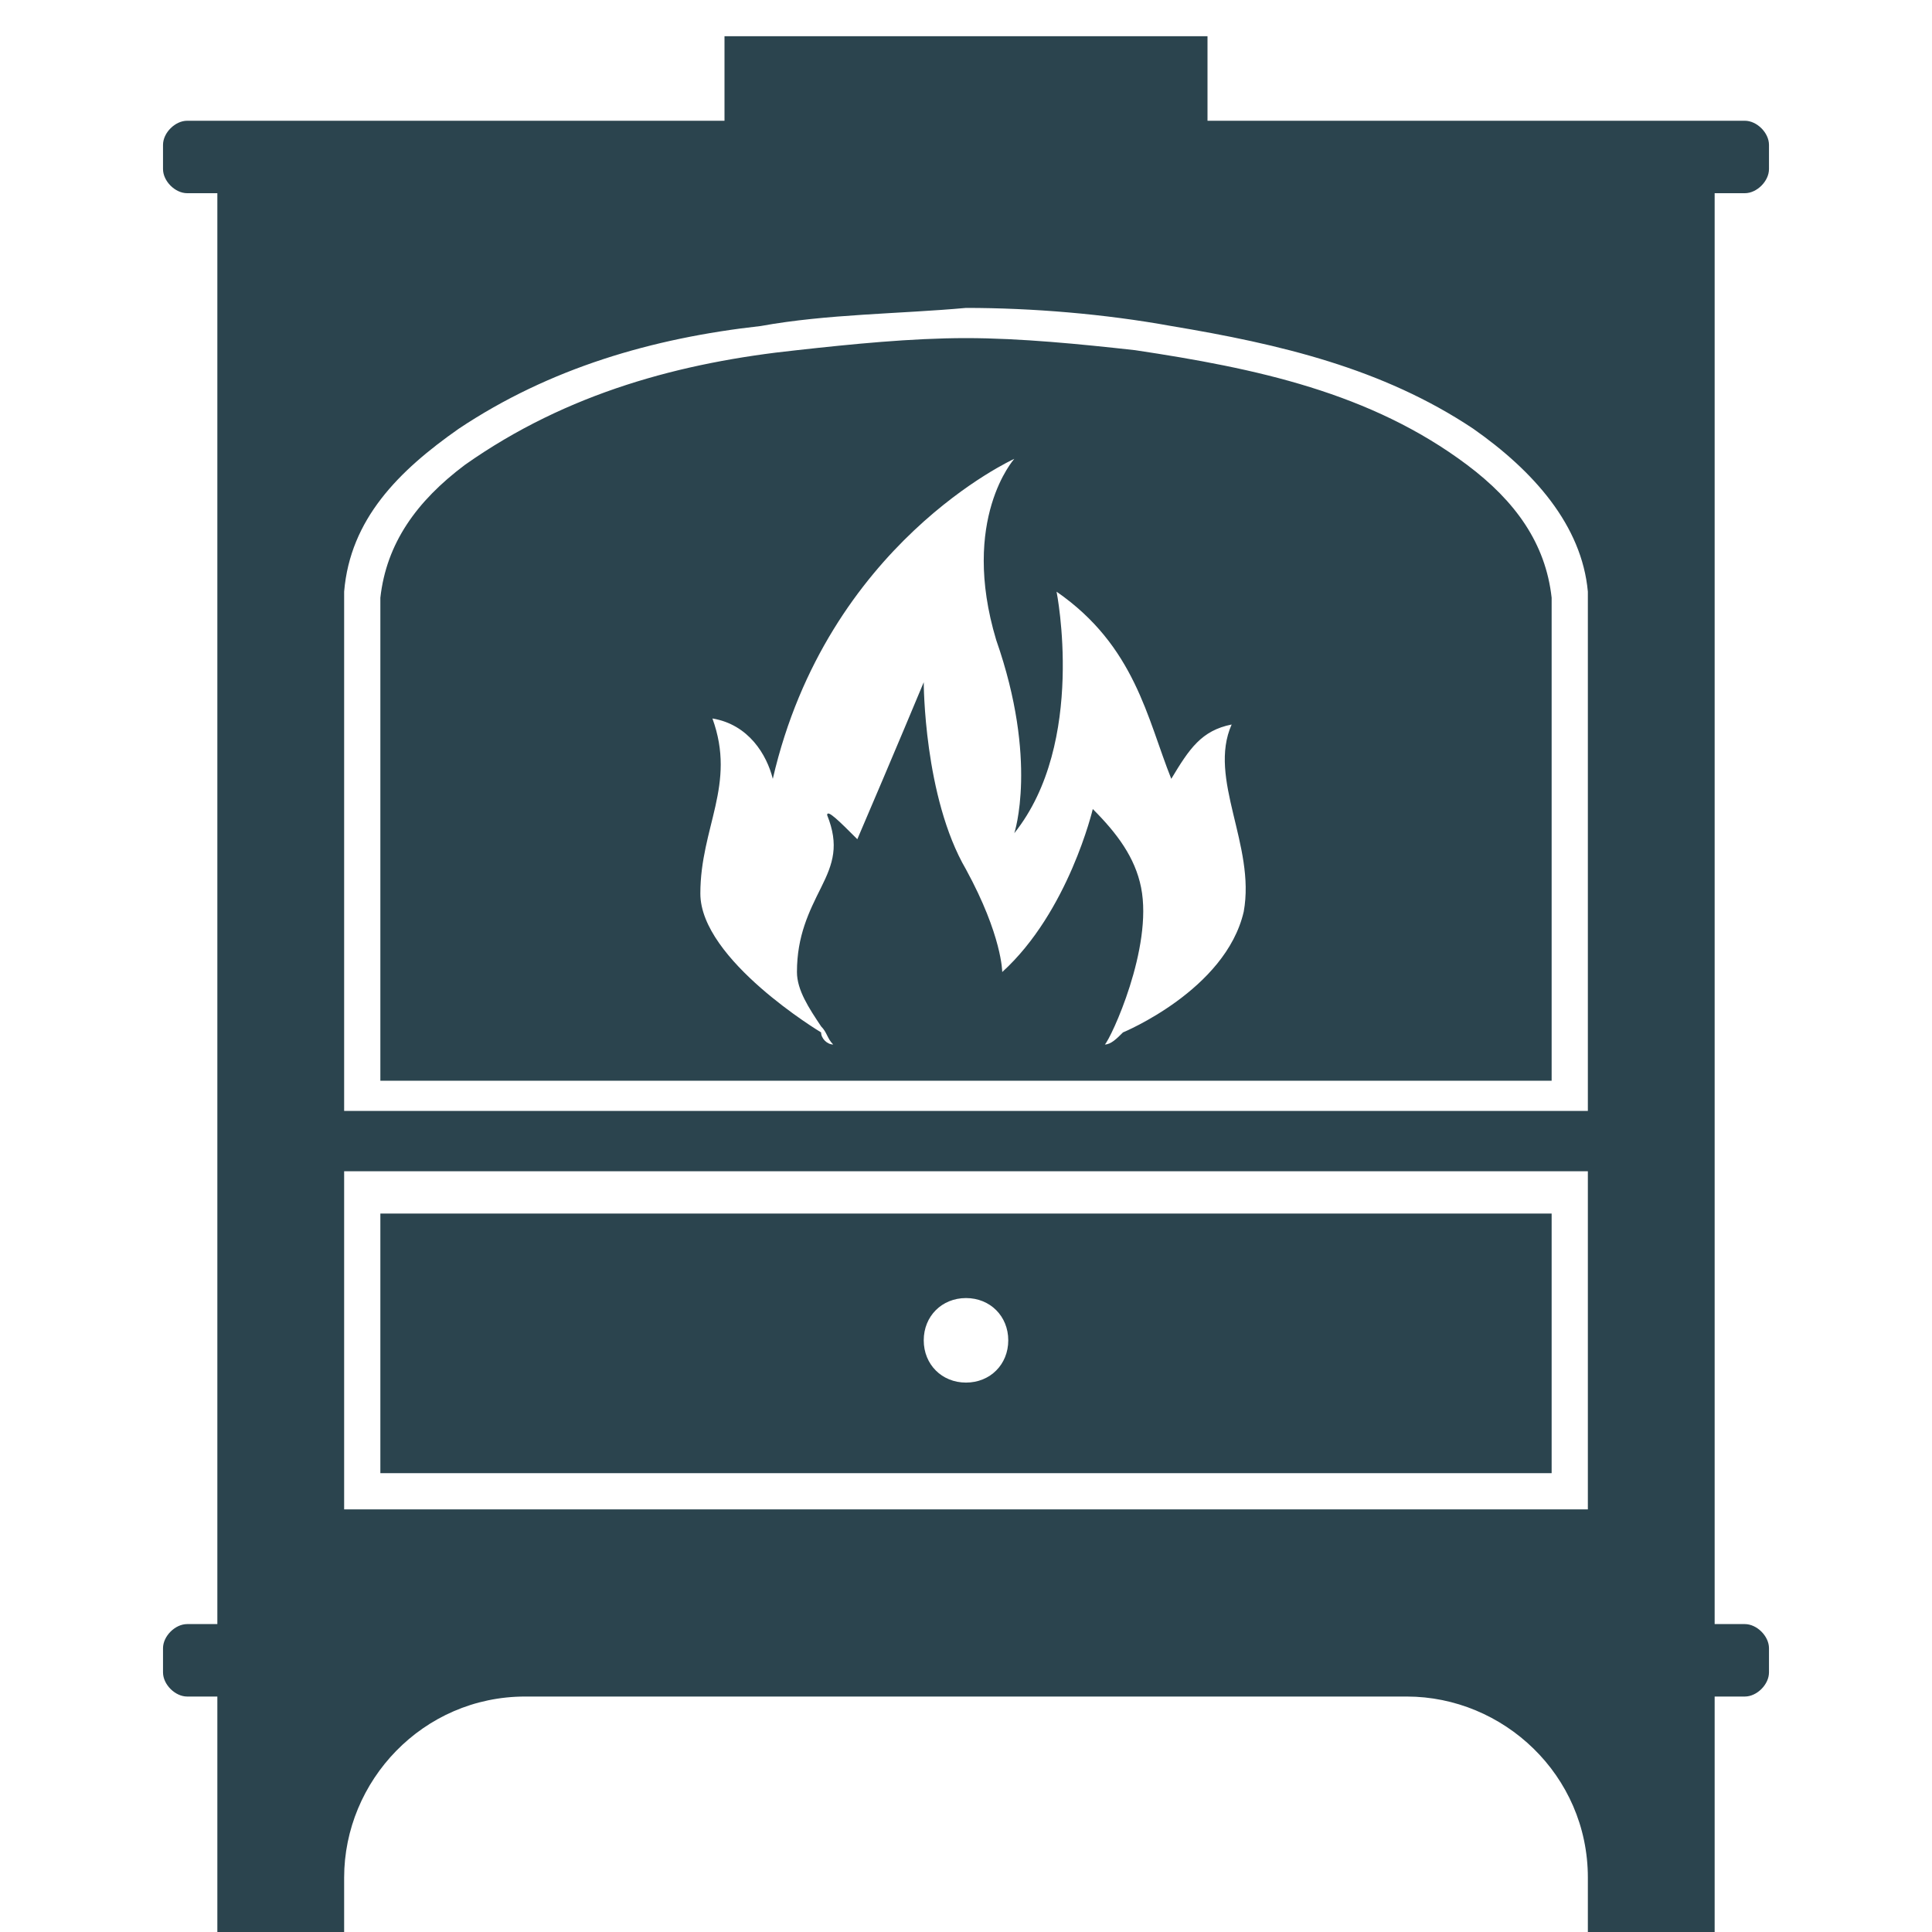 <?xml version="1.0" encoding="utf-8"?>
<!-- Generator: Adobe Illustrator 24.1.0, SVG Export Plug-In . SVG Version: 6.00 Build 0)  -->
<svg version="1.1" id="Layer_1" xmlns="http://www.w3.org/2000/svg" xmlns:xlink="http://www.w3.org/1999/xlink" x="0px" y="0px"
	 width="32px" height="32px" viewBox="0 0 32 32" style="enable-background:new 0 0 32 32;" xml:space="preserve">
<style type="text/css">
	.st0{fill:#2B444E;}
</style>
<path class="st0" d="M25.7,20.1H6.3v4.3h19.4V20.1z M16,22.9c-0.4,0-0.7-0.3-0.7-0.7c0-0.4,0.3-0.7,0.7-0.7c0.4,0,0.7,0.3,0.7,0.7
	C16.7,22.6,16.4,22.9,16,22.9 M28.9,3.2c0.2,0,0.4-0.2,0.4-0.4V2.4c0-0.2-0.2-0.4-0.4-0.4H20V0.6h-8V2H3.1C2.9,2,2.7,2.2,2.7,2.4
	v0.4c0,0.2,0.2,0.4,0.4,0.4h0.5v23.7H3.1c-0.2,0-0.4,0.2-0.4,0.4v0.4c0,0.2,0.2,0.4,0.4,0.4h0.5V36h2.1v-4.9c0-1.6,1.3-3,3-3h14.6
	c1.6,0,3,1.3,3,3V36h2.1v-7.9h0.5c0.2,0,0.4-0.2,0.4-0.4v-0.4c0-0.2-0.2-0.4-0.4-0.4h-0.5V3.2H28.9z M26.3,25H5.7v-5.6h20.6V25z
	 M26.3,18.4H5.7V9.8c0.1-1.2,0.9-2,1.9-2.7c1.5-1,3.2-1.5,5-1.7c1.1-0.2,2.3-0.2,3.4-0.3c1.1,0,2.3,0.1,3.4,0.3
	c1.8,0.3,3.5,0.7,5,1.7c1,0.7,1.8,1.6,1.9,2.7V18.4z M24.3,7.7c-1.6-1.2-3.5-1.6-5.5-1.9c-0.9-0.1-1.9-0.2-2.8-0.2
	c-0.9,0-1.9,0.1-2.8,0.2c-1.9,0.2-3.8,0.7-5.5,1.9C6.9,8.3,6.4,9,6.3,9.9v8h19.4v-8C25.6,9,25.1,8.3,24.3,7.7 M20.6,15.1
	c-0.3,1.3-2,2-2,2v0c-0.1,0.1-0.2,0.2-0.3,0.2c0.1-0.1,0.8-1.6,0.6-2.6c-0.1-0.5-0.4-0.9-0.8-1.3c0,0-0.4,1.7-1.5,2.7
	c0,0,0-0.6-0.6-1.7c-0.7-1.2-0.7-3.1-0.7-3.1s-0.5,1.2-1.1,2.6c-0.3-0.3-0.5-0.5-0.5-0.4c0.2,0.5,0.1,0.8-0.1,1.2
	c-0.2,0.4-0.4,0.8-0.4,1.4c0,0.3,0.2,0.6,0.4,0.9c0.1,0.1,0.1,0.2,0.2,0.3c-0.1,0-0.2-0.1-0.2-0.2v0c0,0-2-1.2-2-2.3
	c0-1.1,0.6-1.8,0.2-2.9c0.6,0.1,0.9,0.6,1,1c0.9-3.9,4-5.3,4-5.3s-0.9,1-0.3,3c0.7,2,0.3,3.2,0.3,3.2c1.2-1.5,0.7-4,0.7-4
	c1.3,0.9,1.5,2.1,1.9,3.1c0.3-0.5,0.5-0.8,1-0.9C20,12.9,20.8,14,20.6,15.1"/>
</svg>
